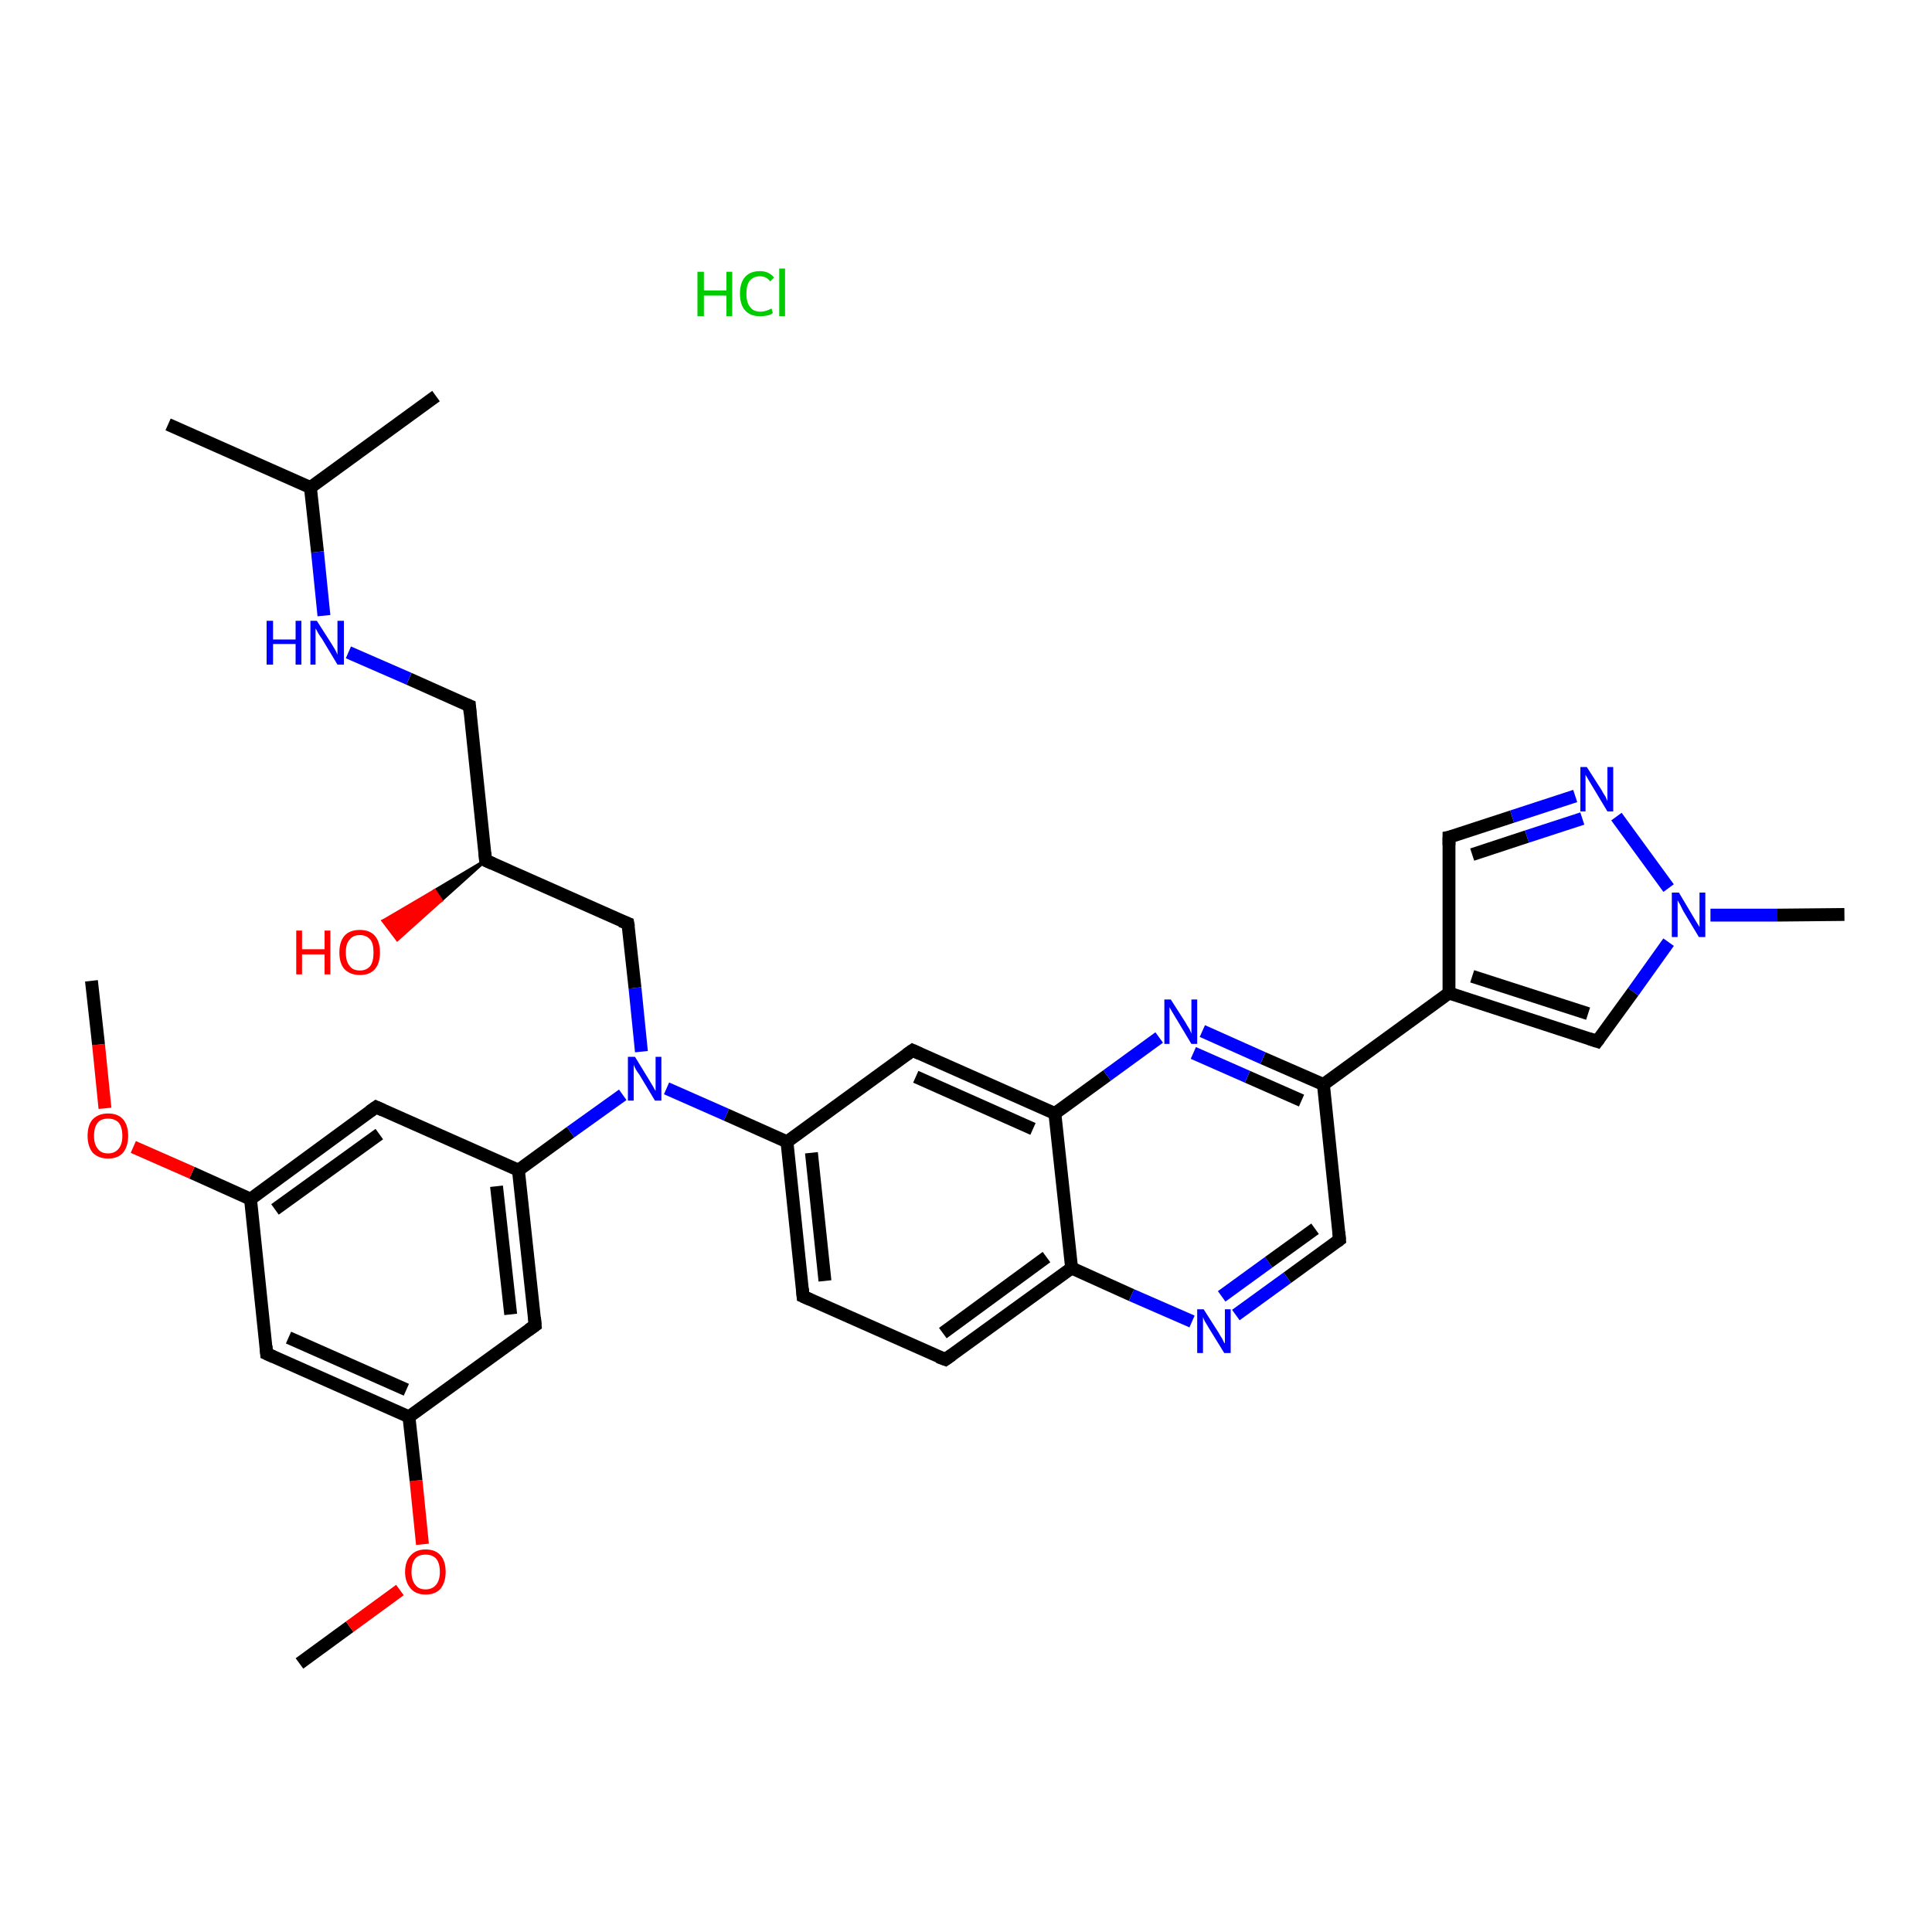 <?xml version='1.0' encoding='iso-8859-1'?>
<svg version='1.1' baseProfile='full'
              xmlns='http://www.w3.org/2000/svg'
                      xmlns:rdkit='http://www.rdkit.org/xml'
                      xmlns:xlink='http://www.w3.org/1999/xlink'
                  xml:space='preserve'
width='300px' height='300px' viewBox='0 0 300 300'>
<!-- END OF HEADER -->
<rect style='opacity:1.0;fill:#FFFFFF;stroke:none' width='300.0' height='300.0' x='0.0' y='0.0'> </rect>
<path class='bond-0 atom-0 atom-1' d='M 46.5,258.3 L 54.3,252.6' style='fill:none;fill-rule:evenodd;stroke:#000000;stroke-width:2.0px;stroke-linecap:butt;stroke-linejoin:miter;stroke-opacity:1' />
<path class='bond-0 atom-0 atom-1' d='M 54.3,252.6 L 62.1,246.9' style='fill:none;fill-rule:evenodd;stroke:#FF0000;stroke-width:2.0px;stroke-linecap:butt;stroke-linejoin:miter;stroke-opacity:1' />
<path class='bond-1 atom-1 atom-2' d='M 65.6,239.8 L 64.6,229.9' style='fill:none;fill-rule:evenodd;stroke:#FF0000;stroke-width:2.0px;stroke-linecap:butt;stroke-linejoin:miter;stroke-opacity:1' />
<path class='bond-1 atom-1 atom-2' d='M 64.6,229.9 L 63.5,220.0' style='fill:none;fill-rule:evenodd;stroke:#000000;stroke-width:2.0px;stroke-linecap:butt;stroke-linejoin:miter;stroke-opacity:1' />
<path class='bond-2 atom-2 atom-3' d='M 63.5,220.0 L 41.4,210.2' style='fill:none;fill-rule:evenodd;stroke:#000000;stroke-width:2.0px;stroke-linecap:butt;stroke-linejoin:miter;stroke-opacity:1' />
<path class='bond-2 atom-2 atom-3' d='M 63.1,215.8 L 44.8,207.7' style='fill:none;fill-rule:evenodd;stroke:#000000;stroke-width:2.0px;stroke-linecap:butt;stroke-linejoin:miter;stroke-opacity:1' />
<path class='bond-3 atom-3 atom-4' d='M 41.4,210.2 L 38.9,186.2' style='fill:none;fill-rule:evenodd;stroke:#000000;stroke-width:2.0px;stroke-linecap:butt;stroke-linejoin:miter;stroke-opacity:1' />
<path class='bond-4 atom-4 atom-5' d='M 38.9,186.2 L 29.8,182.1' style='fill:none;fill-rule:evenodd;stroke:#000000;stroke-width:2.0px;stroke-linecap:butt;stroke-linejoin:miter;stroke-opacity:1' />
<path class='bond-4 atom-4 atom-5' d='M 29.8,182.1 L 20.7,178.1' style='fill:none;fill-rule:evenodd;stroke:#FF0000;stroke-width:2.0px;stroke-linecap:butt;stroke-linejoin:miter;stroke-opacity:1' />
<path class='bond-5 atom-5 atom-6' d='M 16.3,172.1 L 15.3,162.2' style='fill:none;fill-rule:evenodd;stroke:#FF0000;stroke-width:2.0px;stroke-linecap:butt;stroke-linejoin:miter;stroke-opacity:1' />
<path class='bond-5 atom-5 atom-6' d='M 15.3,162.2 L 14.2,152.3' style='fill:none;fill-rule:evenodd;stroke:#000000;stroke-width:2.0px;stroke-linecap:butt;stroke-linejoin:miter;stroke-opacity:1' />
<path class='bond-6 atom-4 atom-7' d='M 38.9,186.2 L 58.4,171.9' style='fill:none;fill-rule:evenodd;stroke:#000000;stroke-width:2.0px;stroke-linecap:butt;stroke-linejoin:miter;stroke-opacity:1' />
<path class='bond-6 atom-4 atom-7' d='M 42.7,187.8 L 58.9,176.1' style='fill:none;fill-rule:evenodd;stroke:#000000;stroke-width:2.0px;stroke-linecap:butt;stroke-linejoin:miter;stroke-opacity:1' />
<path class='bond-7 atom-7 atom-8' d='M 58.4,171.9 L 80.5,181.7' style='fill:none;fill-rule:evenodd;stroke:#000000;stroke-width:2.0px;stroke-linecap:butt;stroke-linejoin:miter;stroke-opacity:1' />
<path class='bond-8 atom-8 atom-9' d='M 80.5,181.7 L 88.6,175.8' style='fill:none;fill-rule:evenodd;stroke:#000000;stroke-width:2.0px;stroke-linecap:butt;stroke-linejoin:miter;stroke-opacity:1' />
<path class='bond-8 atom-8 atom-9' d='M 88.6,175.8 L 96.7,170.0' style='fill:none;fill-rule:evenodd;stroke:#0000FF;stroke-width:2.0px;stroke-linecap:butt;stroke-linejoin:miter;stroke-opacity:1' />
<path class='bond-9 atom-9 atom-10' d='M 99.6,163.3 L 98.6,153.4' style='fill:none;fill-rule:evenodd;stroke:#0000FF;stroke-width:2.0px;stroke-linecap:butt;stroke-linejoin:miter;stroke-opacity:1' />
<path class='bond-9 atom-9 atom-10' d='M 98.6,153.4 L 97.5,143.4' style='fill:none;fill-rule:evenodd;stroke:#000000;stroke-width:2.0px;stroke-linecap:butt;stroke-linejoin:miter;stroke-opacity:1' />
<path class='bond-10 atom-10 atom-11' d='M 97.5,143.4 L 75.4,133.6' style='fill:none;fill-rule:evenodd;stroke:#000000;stroke-width:2.0px;stroke-linecap:butt;stroke-linejoin:miter;stroke-opacity:1' />
<path class='bond-11 atom-11 atom-12' d='M 75.4,133.6 L 68.5,139.8 L 67.5,138.3 Z' style='fill:#000000;fill-rule:evenodd;fill-opacity:1;stroke:#000000;stroke-width:0.5px;stroke-linecap:butt;stroke-linejoin:miter;stroke-opacity:1;' />
<path class='bond-11 atom-11 atom-12' d='M 68.5,139.8 L 59.5,143.0 L 61.7,145.9 Z' style='fill:#FF0000;fill-rule:evenodd;fill-opacity:1;stroke:#FF0000;stroke-width:0.5px;stroke-linecap:butt;stroke-linejoin:miter;stroke-opacity:1;' />
<path class='bond-11 atom-11 atom-12' d='M 68.5,139.8 L 67.5,138.3 L 59.5,143.0 Z' style='fill:#FF0000;fill-rule:evenodd;fill-opacity:1;stroke:#FF0000;stroke-width:0.5px;stroke-linecap:butt;stroke-linejoin:miter;stroke-opacity:1;' />
<path class='bond-12 atom-11 atom-13' d='M 75.4,133.6 L 72.9,109.6' style='fill:none;fill-rule:evenodd;stroke:#000000;stroke-width:2.0px;stroke-linecap:butt;stroke-linejoin:miter;stroke-opacity:1' />
<path class='bond-13 atom-13 atom-14' d='M 72.9,109.6 L 63.5,105.4' style='fill:none;fill-rule:evenodd;stroke:#000000;stroke-width:2.0px;stroke-linecap:butt;stroke-linejoin:miter;stroke-opacity:1' />
<path class='bond-13 atom-13 atom-14' d='M 63.5,105.4 L 54.1,101.3' style='fill:none;fill-rule:evenodd;stroke:#0000FF;stroke-width:2.0px;stroke-linecap:butt;stroke-linejoin:miter;stroke-opacity:1' />
<path class='bond-14 atom-14 atom-15' d='M 50.3,95.6 L 49.3,85.7' style='fill:none;fill-rule:evenodd;stroke:#0000FF;stroke-width:2.0px;stroke-linecap:butt;stroke-linejoin:miter;stroke-opacity:1' />
<path class='bond-14 atom-14 atom-15' d='M 49.3,85.7 L 48.2,75.7' style='fill:none;fill-rule:evenodd;stroke:#000000;stroke-width:2.0px;stroke-linecap:butt;stroke-linejoin:miter;stroke-opacity:1' />
<path class='bond-15 atom-15 atom-16' d='M 48.2,75.7 L 26.1,65.9' style='fill:none;fill-rule:evenodd;stroke:#000000;stroke-width:2.0px;stroke-linecap:butt;stroke-linejoin:miter;stroke-opacity:1' />
<path class='bond-16 atom-15 atom-17' d='M 48.2,75.7 L 67.7,61.5' style='fill:none;fill-rule:evenodd;stroke:#000000;stroke-width:2.0px;stroke-linecap:butt;stroke-linejoin:miter;stroke-opacity:1' />
<path class='bond-17 atom-9 atom-18' d='M 103.5,169.0 L 112.8,173.1' style='fill:none;fill-rule:evenodd;stroke:#0000FF;stroke-width:2.0px;stroke-linecap:butt;stroke-linejoin:miter;stroke-opacity:1' />
<path class='bond-17 atom-9 atom-18' d='M 112.8,173.1 L 122.2,177.3' style='fill:none;fill-rule:evenodd;stroke:#000000;stroke-width:2.0px;stroke-linecap:butt;stroke-linejoin:miter;stroke-opacity:1' />
<path class='bond-18 atom-18 atom-19' d='M 122.2,177.3 L 124.7,201.3' style='fill:none;fill-rule:evenodd;stroke:#000000;stroke-width:2.0px;stroke-linecap:butt;stroke-linejoin:miter;stroke-opacity:1' />
<path class='bond-18 atom-18 atom-19' d='M 126.0,179.0 L 128.1,198.9' style='fill:none;fill-rule:evenodd;stroke:#000000;stroke-width:2.0px;stroke-linecap:butt;stroke-linejoin:miter;stroke-opacity:1' />
<path class='bond-19 atom-19 atom-20' d='M 124.7,201.3 L 146.8,211.1' style='fill:none;fill-rule:evenodd;stroke:#000000;stroke-width:2.0px;stroke-linecap:butt;stroke-linejoin:miter;stroke-opacity:1' />
<path class='bond-20 atom-20 atom-21' d='M 146.8,211.1 L 166.4,196.9' style='fill:none;fill-rule:evenodd;stroke:#000000;stroke-width:2.0px;stroke-linecap:butt;stroke-linejoin:miter;stroke-opacity:1' />
<path class='bond-20 atom-20 atom-21' d='M 146.4,207.0 L 162.5,195.2' style='fill:none;fill-rule:evenodd;stroke:#000000;stroke-width:2.0px;stroke-linecap:butt;stroke-linejoin:miter;stroke-opacity:1' />
<path class='bond-21 atom-21 atom-22' d='M 166.4,196.9 L 175.7,201.1' style='fill:none;fill-rule:evenodd;stroke:#000000;stroke-width:2.0px;stroke-linecap:butt;stroke-linejoin:miter;stroke-opacity:1' />
<path class='bond-21 atom-21 atom-22' d='M 175.7,201.1 L 185.1,205.2' style='fill:none;fill-rule:evenodd;stroke:#0000FF;stroke-width:2.0px;stroke-linecap:butt;stroke-linejoin:miter;stroke-opacity:1' />
<path class='bond-22 atom-22 atom-23' d='M 191.9,204.2 L 199.9,198.4' style='fill:none;fill-rule:evenodd;stroke:#0000FF;stroke-width:2.0px;stroke-linecap:butt;stroke-linejoin:miter;stroke-opacity:1' />
<path class='bond-22 atom-22 atom-23' d='M 199.9,198.4 L 208.0,192.5' style='fill:none;fill-rule:evenodd;stroke:#000000;stroke-width:2.0px;stroke-linecap:butt;stroke-linejoin:miter;stroke-opacity:1' />
<path class='bond-22 atom-22 atom-23' d='M 189.7,201.3 L 197.0,196.0' style='fill:none;fill-rule:evenodd;stroke:#0000FF;stroke-width:2.0px;stroke-linecap:butt;stroke-linejoin:miter;stroke-opacity:1' />
<path class='bond-22 atom-22 atom-23' d='M 197.0,196.0 L 204.2,190.8' style='fill:none;fill-rule:evenodd;stroke:#000000;stroke-width:2.0px;stroke-linecap:butt;stroke-linejoin:miter;stroke-opacity:1' />
<path class='bond-23 atom-23 atom-24' d='M 208.0,192.5 L 205.5,168.4' style='fill:none;fill-rule:evenodd;stroke:#000000;stroke-width:2.0px;stroke-linecap:butt;stroke-linejoin:miter;stroke-opacity:1' />
<path class='bond-24 atom-24 atom-25' d='M 205.5,168.4 L 225.0,154.2' style='fill:none;fill-rule:evenodd;stroke:#000000;stroke-width:2.0px;stroke-linecap:butt;stroke-linejoin:miter;stroke-opacity:1' />
<path class='bond-25 atom-25 atom-26' d='M 225.0,154.2 L 225.0,130.0' style='fill:none;fill-rule:evenodd;stroke:#000000;stroke-width:2.0px;stroke-linecap:butt;stroke-linejoin:miter;stroke-opacity:1' />
<path class='bond-26 atom-26 atom-27' d='M 225.0,130.0 L 234.8,126.8' style='fill:none;fill-rule:evenodd;stroke:#000000;stroke-width:2.0px;stroke-linecap:butt;stroke-linejoin:miter;stroke-opacity:1' />
<path class='bond-26 atom-26 atom-27' d='M 234.8,126.8 L 244.6,123.6' style='fill:none;fill-rule:evenodd;stroke:#0000FF;stroke-width:2.0px;stroke-linecap:butt;stroke-linejoin:miter;stroke-opacity:1' />
<path class='bond-26 atom-26 atom-27' d='M 228.6,132.7 L 237.1,129.9' style='fill:none;fill-rule:evenodd;stroke:#000000;stroke-width:2.0px;stroke-linecap:butt;stroke-linejoin:miter;stroke-opacity:1' />
<path class='bond-26 atom-26 atom-27' d='M 237.1,129.9 L 245.7,127.1' style='fill:none;fill-rule:evenodd;stroke:#0000FF;stroke-width:2.0px;stroke-linecap:butt;stroke-linejoin:miter;stroke-opacity:1' />
<path class='bond-27 atom-27 atom-28' d='M 251.0,126.8 L 259.1,137.9' style='fill:none;fill-rule:evenodd;stroke:#0000FF;stroke-width:2.0px;stroke-linecap:butt;stroke-linejoin:miter;stroke-opacity:1' />
<path class='bond-28 atom-28 atom-29' d='M 265.6,142.1 L 276.0,142.1' style='fill:none;fill-rule:evenodd;stroke:#0000FF;stroke-width:2.0px;stroke-linecap:butt;stroke-linejoin:miter;stroke-opacity:1' />
<path class='bond-28 atom-28 atom-29' d='M 276.0,142.1 L 286.4,142.0' style='fill:none;fill-rule:evenodd;stroke:#000000;stroke-width:2.0px;stroke-linecap:butt;stroke-linejoin:miter;stroke-opacity:1' />
<path class='bond-29 atom-28 atom-30' d='M 259.1,146.3 L 253.6,154.0' style='fill:none;fill-rule:evenodd;stroke:#0000FF;stroke-width:2.0px;stroke-linecap:butt;stroke-linejoin:miter;stroke-opacity:1' />
<path class='bond-29 atom-28 atom-30' d='M 253.6,154.0 L 248.0,161.7' style='fill:none;fill-rule:evenodd;stroke:#000000;stroke-width:2.0px;stroke-linecap:butt;stroke-linejoin:miter;stroke-opacity:1' />
<path class='bond-30 atom-24 atom-31' d='M 205.5,168.4 L 196.1,164.3' style='fill:none;fill-rule:evenodd;stroke:#000000;stroke-width:2.0px;stroke-linecap:butt;stroke-linejoin:miter;stroke-opacity:1' />
<path class='bond-30 atom-24 atom-31' d='M 196.1,164.3 L 186.7,160.1' style='fill:none;fill-rule:evenodd;stroke:#0000FF;stroke-width:2.0px;stroke-linecap:butt;stroke-linejoin:miter;stroke-opacity:1' />
<path class='bond-30 atom-24 atom-31' d='M 202.1,170.9 L 193.7,167.2' style='fill:none;fill-rule:evenodd;stroke:#000000;stroke-width:2.0px;stroke-linecap:butt;stroke-linejoin:miter;stroke-opacity:1' />
<path class='bond-30 atom-24 atom-31' d='M 193.7,167.2 L 185.3,163.5' style='fill:none;fill-rule:evenodd;stroke:#0000FF;stroke-width:2.0px;stroke-linecap:butt;stroke-linejoin:miter;stroke-opacity:1' />
<path class='bond-31 atom-31 atom-32' d='M 180.0,161.1 L 171.9,167.0' style='fill:none;fill-rule:evenodd;stroke:#0000FF;stroke-width:2.0px;stroke-linecap:butt;stroke-linejoin:miter;stroke-opacity:1' />
<path class='bond-31 atom-31 atom-32' d='M 171.9,167.0 L 163.8,172.9' style='fill:none;fill-rule:evenodd;stroke:#000000;stroke-width:2.0px;stroke-linecap:butt;stroke-linejoin:miter;stroke-opacity:1' />
<path class='bond-32 atom-32 atom-33' d='M 163.8,172.9 L 141.7,163.1' style='fill:none;fill-rule:evenodd;stroke:#000000;stroke-width:2.0px;stroke-linecap:butt;stroke-linejoin:miter;stroke-opacity:1' />
<path class='bond-32 atom-32 atom-33' d='M 160.4,175.3 L 142.2,167.2' style='fill:none;fill-rule:evenodd;stroke:#000000;stroke-width:2.0px;stroke-linecap:butt;stroke-linejoin:miter;stroke-opacity:1' />
<path class='bond-33 atom-8 atom-34' d='M 80.5,181.7 L 83.1,205.8' style='fill:none;fill-rule:evenodd;stroke:#000000;stroke-width:2.0px;stroke-linecap:butt;stroke-linejoin:miter;stroke-opacity:1' />
<path class='bond-33 atom-8 atom-34' d='M 77.1,184.2 L 79.3,204.1' style='fill:none;fill-rule:evenodd;stroke:#000000;stroke-width:2.0px;stroke-linecap:butt;stroke-linejoin:miter;stroke-opacity:1' />
<path class='bond-34 atom-34 atom-2' d='M 83.1,205.8 L 63.5,220.0' style='fill:none;fill-rule:evenodd;stroke:#000000;stroke-width:2.0px;stroke-linecap:butt;stroke-linejoin:miter;stroke-opacity:1' />
<path class='bond-35 atom-33 atom-18' d='M 141.7,163.1 L 122.2,177.3' style='fill:none;fill-rule:evenodd;stroke:#000000;stroke-width:2.0px;stroke-linecap:butt;stroke-linejoin:miter;stroke-opacity:1' />
<path class='bond-36 atom-32 atom-21' d='M 163.8,172.9 L 166.4,196.9' style='fill:none;fill-rule:evenodd;stroke:#000000;stroke-width:2.0px;stroke-linecap:butt;stroke-linejoin:miter;stroke-opacity:1' />
<path class='bond-37 atom-30 atom-25' d='M 248.0,161.7 L 225.0,154.2' style='fill:none;fill-rule:evenodd;stroke:#000000;stroke-width:2.0px;stroke-linecap:butt;stroke-linejoin:miter;stroke-opacity:1' />
<path class='bond-37 atom-30 atom-25' d='M 246.6,157.4 L 228.6,151.6' style='fill:none;fill-rule:evenodd;stroke:#000000;stroke-width:2.0px;stroke-linecap:butt;stroke-linejoin:miter;stroke-opacity:1' />
<path d='M 42.5,210.7 L 41.4,210.2 L 41.3,209.0' style='fill:none;stroke:#000000;stroke-width:2.0px;stroke-linecap:butt;stroke-linejoin:miter;stroke-opacity:1;' />
<path d='M 57.4,172.6 L 58.4,171.9 L 59.5,172.4' style='fill:none;stroke:#000000;stroke-width:2.0px;stroke-linecap:butt;stroke-linejoin:miter;stroke-opacity:1;' />
<path d='M 97.6,143.9 L 97.5,143.4 L 96.4,143.0' style='fill:none;stroke:#000000;stroke-width:2.0px;stroke-linecap:butt;stroke-linejoin:miter;stroke-opacity:1;' />
<path d='M 76.5,134.1 L 75.4,133.6 L 75.3,132.4' style='fill:none;stroke:#000000;stroke-width:2.0px;stroke-linecap:butt;stroke-linejoin:miter;stroke-opacity:1;' />
<path d='M 73.0,110.8 L 72.9,109.6 L 72.4,109.4' style='fill:none;stroke:#000000;stroke-width:2.0px;stroke-linecap:butt;stroke-linejoin:miter;stroke-opacity:1;' />
<path d='M 124.6,200.1 L 124.7,201.3 L 125.8,201.8' style='fill:none;stroke:#000000;stroke-width:2.0px;stroke-linecap:butt;stroke-linejoin:miter;stroke-opacity:1;' />
<path d='M 145.7,210.7 L 146.8,211.1 L 147.8,210.4' style='fill:none;stroke:#000000;stroke-width:2.0px;stroke-linecap:butt;stroke-linejoin:miter;stroke-opacity:1;' />
<path d='M 207.6,192.8 L 208.0,192.5 L 207.9,191.3' style='fill:none;stroke:#000000;stroke-width:2.0px;stroke-linecap:butt;stroke-linejoin:miter;stroke-opacity:1;' />
<path d='M 225.0,131.2 L 225.0,130.0 L 225.5,129.9' style='fill:none;stroke:#000000;stroke-width:2.0px;stroke-linecap:butt;stroke-linejoin:miter;stroke-opacity:1;' />
<path d='M 248.3,161.3 L 248.0,161.7 L 246.8,161.3' style='fill:none;stroke:#000000;stroke-width:2.0px;stroke-linecap:butt;stroke-linejoin:miter;stroke-opacity:1;' />
<path d='M 142.8,163.6 L 141.7,163.1 L 140.7,163.8' style='fill:none;stroke:#000000;stroke-width:2.0px;stroke-linecap:butt;stroke-linejoin:miter;stroke-opacity:1;' />
<path d='M 83.0,204.6 L 83.1,205.8 L 82.1,206.5' style='fill:none;stroke:#000000;stroke-width:2.0px;stroke-linecap:butt;stroke-linejoin:miter;stroke-opacity:1;' />
<path class='atom-1' d='M 62.9 244.1
Q 62.9 242.4, 63.8 241.5
Q 64.6 240.6, 66.1 240.6
Q 67.6 240.6, 68.4 241.5
Q 69.2 242.4, 69.2 244.1
Q 69.2 245.7, 68.4 246.7
Q 67.6 247.6, 66.1 247.6
Q 64.6 247.6, 63.8 246.7
Q 62.9 245.7, 62.9 244.1
M 66.1 246.8
Q 67.1 246.8, 67.7 246.1
Q 68.3 245.4, 68.3 244.1
Q 68.3 242.7, 67.7 242.0
Q 67.1 241.4, 66.1 241.4
Q 65.0 241.4, 64.5 242.0
Q 63.9 242.7, 63.9 244.1
Q 63.9 245.4, 64.5 246.1
Q 65.0 246.8, 66.1 246.8
' fill='#FF0000'/>
<path class='atom-5' d='M 13.6 176.4
Q 13.6 174.7, 14.4 173.8
Q 15.3 172.9, 16.8 172.9
Q 18.3 172.9, 19.1 173.8
Q 19.9 174.7, 19.9 176.4
Q 19.9 178.0, 19.1 179.0
Q 18.3 179.9, 16.8 179.9
Q 15.3 179.9, 14.4 179.0
Q 13.6 178.0, 13.6 176.4
M 16.8 179.1
Q 17.8 179.1, 18.4 178.4
Q 19.0 177.7, 19.0 176.4
Q 19.0 175.0, 18.4 174.3
Q 17.8 173.7, 16.8 173.7
Q 15.7 173.7, 15.2 174.3
Q 14.6 175.0, 14.6 176.4
Q 14.6 177.7, 15.2 178.4
Q 15.7 179.1, 16.8 179.1
' fill='#FF0000'/>
<path class='atom-9' d='M 98.6 164.1
L 100.8 167.7
Q 101.0 168.0, 101.4 168.7
Q 101.7 169.3, 101.8 169.4
L 101.8 164.1
L 102.7 164.1
L 102.7 170.9
L 101.7 170.9
L 99.3 166.9
Q 99.0 166.5, 98.7 166.0
Q 98.4 165.4, 98.4 165.3
L 98.4 170.9
L 97.5 170.9
L 97.5 164.1
L 98.6 164.1
' fill='#0000FF'/>
<path class='atom-12' d='M 46.0 144.5
L 46.9 144.5
L 46.9 147.4
L 50.4 147.4
L 50.4 144.5
L 51.3 144.5
L 51.3 151.3
L 50.4 151.3
L 50.4 148.2
L 46.9 148.2
L 46.9 151.3
L 46.0 151.3
L 46.0 144.5
' fill='#FF0000'/>
<path class='atom-12' d='M 52.7 147.9
Q 52.7 146.2, 53.5 145.3
Q 54.3 144.4, 55.9 144.4
Q 57.4 144.4, 58.2 145.3
Q 59.0 146.2, 59.0 147.9
Q 59.0 149.6, 58.2 150.5
Q 57.4 151.4, 55.9 151.4
Q 54.4 151.4, 53.5 150.5
Q 52.7 149.6, 52.7 147.9
M 55.9 150.7
Q 56.9 150.7, 57.5 150.0
Q 58.0 149.3, 58.0 147.9
Q 58.0 146.5, 57.5 145.9
Q 56.9 145.2, 55.9 145.2
Q 54.8 145.2, 54.3 145.9
Q 53.7 146.5, 53.7 147.9
Q 53.7 149.3, 54.3 150.0
Q 54.8 150.7, 55.9 150.7
' fill='#FF0000'/>
<path class='atom-14' d='M 41.4 96.4
L 42.4 96.4
L 42.4 99.3
L 45.9 99.3
L 45.9 96.4
L 46.8 96.4
L 46.8 103.2
L 45.9 103.2
L 45.9 100.0
L 42.4 100.0
L 42.4 103.2
L 41.4 103.2
L 41.4 96.4
' fill='#0000FF'/>
<path class='atom-14' d='M 49.2 96.4
L 51.5 100.0
Q 51.7 100.3, 52.1 101.0
Q 52.4 101.6, 52.4 101.7
L 52.4 96.4
L 53.4 96.4
L 53.4 103.2
L 52.4 103.2
L 50.0 99.2
Q 49.7 98.8, 49.4 98.3
Q 49.1 97.7, 49.0 97.6
L 49.0 103.2
L 48.2 103.2
L 48.2 96.4
L 49.2 96.4
' fill='#0000FF'/>
<path class='atom-22' d='M 186.9 203.3
L 189.2 206.9
Q 189.4 207.3, 189.8 207.9
Q 190.1 208.6, 190.2 208.6
L 190.2 203.3
L 191.1 203.3
L 191.1 210.1
L 190.1 210.1
L 187.7 206.2
Q 187.4 205.7, 187.1 205.2
Q 186.8 204.6, 186.8 204.5
L 186.8 210.1
L 185.9 210.1
L 185.9 203.3
L 186.9 203.3
' fill='#0000FF'/>
<path class='atom-27' d='M 246.4 119.1
L 248.7 122.7
Q 248.9 123.1, 249.3 123.7
Q 249.6 124.4, 249.6 124.4
L 249.6 119.1
L 250.5 119.1
L 250.5 126.0
L 249.6 126.0
L 247.2 122.0
Q 246.9 121.5, 246.6 121.0
Q 246.3 120.5, 246.2 120.3
L 246.2 126.0
L 245.4 126.0
L 245.4 119.1
L 246.4 119.1
' fill='#0000FF'/>
<path class='atom-28' d='M 260.7 138.6
L 262.9 142.3
Q 263.1 142.6, 263.5 143.3
Q 263.9 143.9, 263.9 144.0
L 263.9 138.6
L 264.8 138.6
L 264.8 145.5
L 263.8 145.5
L 261.4 141.5
Q 261.2 141.1, 260.9 140.5
Q 260.6 140.0, 260.5 139.8
L 260.5 145.5
L 259.6 145.5
L 259.6 138.6
L 260.7 138.6
' fill='#0000FF'/>
<path class='atom-31' d='M 181.8 155.2
L 184.1 158.8
Q 184.3 159.2, 184.7 159.8
Q 185.0 160.5, 185.0 160.5
L 185.0 155.2
L 185.9 155.2
L 185.9 162.1
L 185.0 162.1
L 182.6 158.1
Q 182.3 157.6, 182.0 157.1
Q 181.7 156.6, 181.6 156.4
L 181.6 162.1
L 180.8 162.1
L 180.8 155.2
L 181.8 155.2
' fill='#0000FF'/>
<path class='atom-35' d='M 108.3 42.2
L 109.3 42.2
L 109.3 45.1
L 112.8 45.1
L 112.8 42.2
L 113.7 42.2
L 113.7 49.1
L 112.8 49.1
L 112.8 45.9
L 109.3 45.9
L 109.3 49.1
L 108.3 49.1
L 108.3 42.2
' fill='#00CC00'/>
<path class='atom-35' d='M 114.9 45.6
Q 114.9 43.9, 115.7 43.0
Q 116.5 42.1, 118.0 42.1
Q 119.4 42.1, 120.2 43.1
L 119.6 43.7
Q 119.0 42.9, 118.0 42.9
Q 117.0 42.9, 116.4 43.6
Q 115.9 44.3, 115.9 45.6
Q 115.9 47.0, 116.5 47.7
Q 117.0 48.4, 118.1 48.4
Q 118.9 48.4, 119.8 47.9
L 120.0 48.6
Q 119.7 48.9, 119.1 49.0
Q 118.6 49.1, 118.0 49.1
Q 116.5 49.1, 115.7 48.2
Q 114.9 47.3, 114.9 45.6
' fill='#00CC00'/>
<path class='atom-35' d='M 121.0 41.7
L 121.9 41.7
L 121.9 49.1
L 121.0 49.1
L 121.0 41.7
' fill='#00CC00'/>
</svg>
